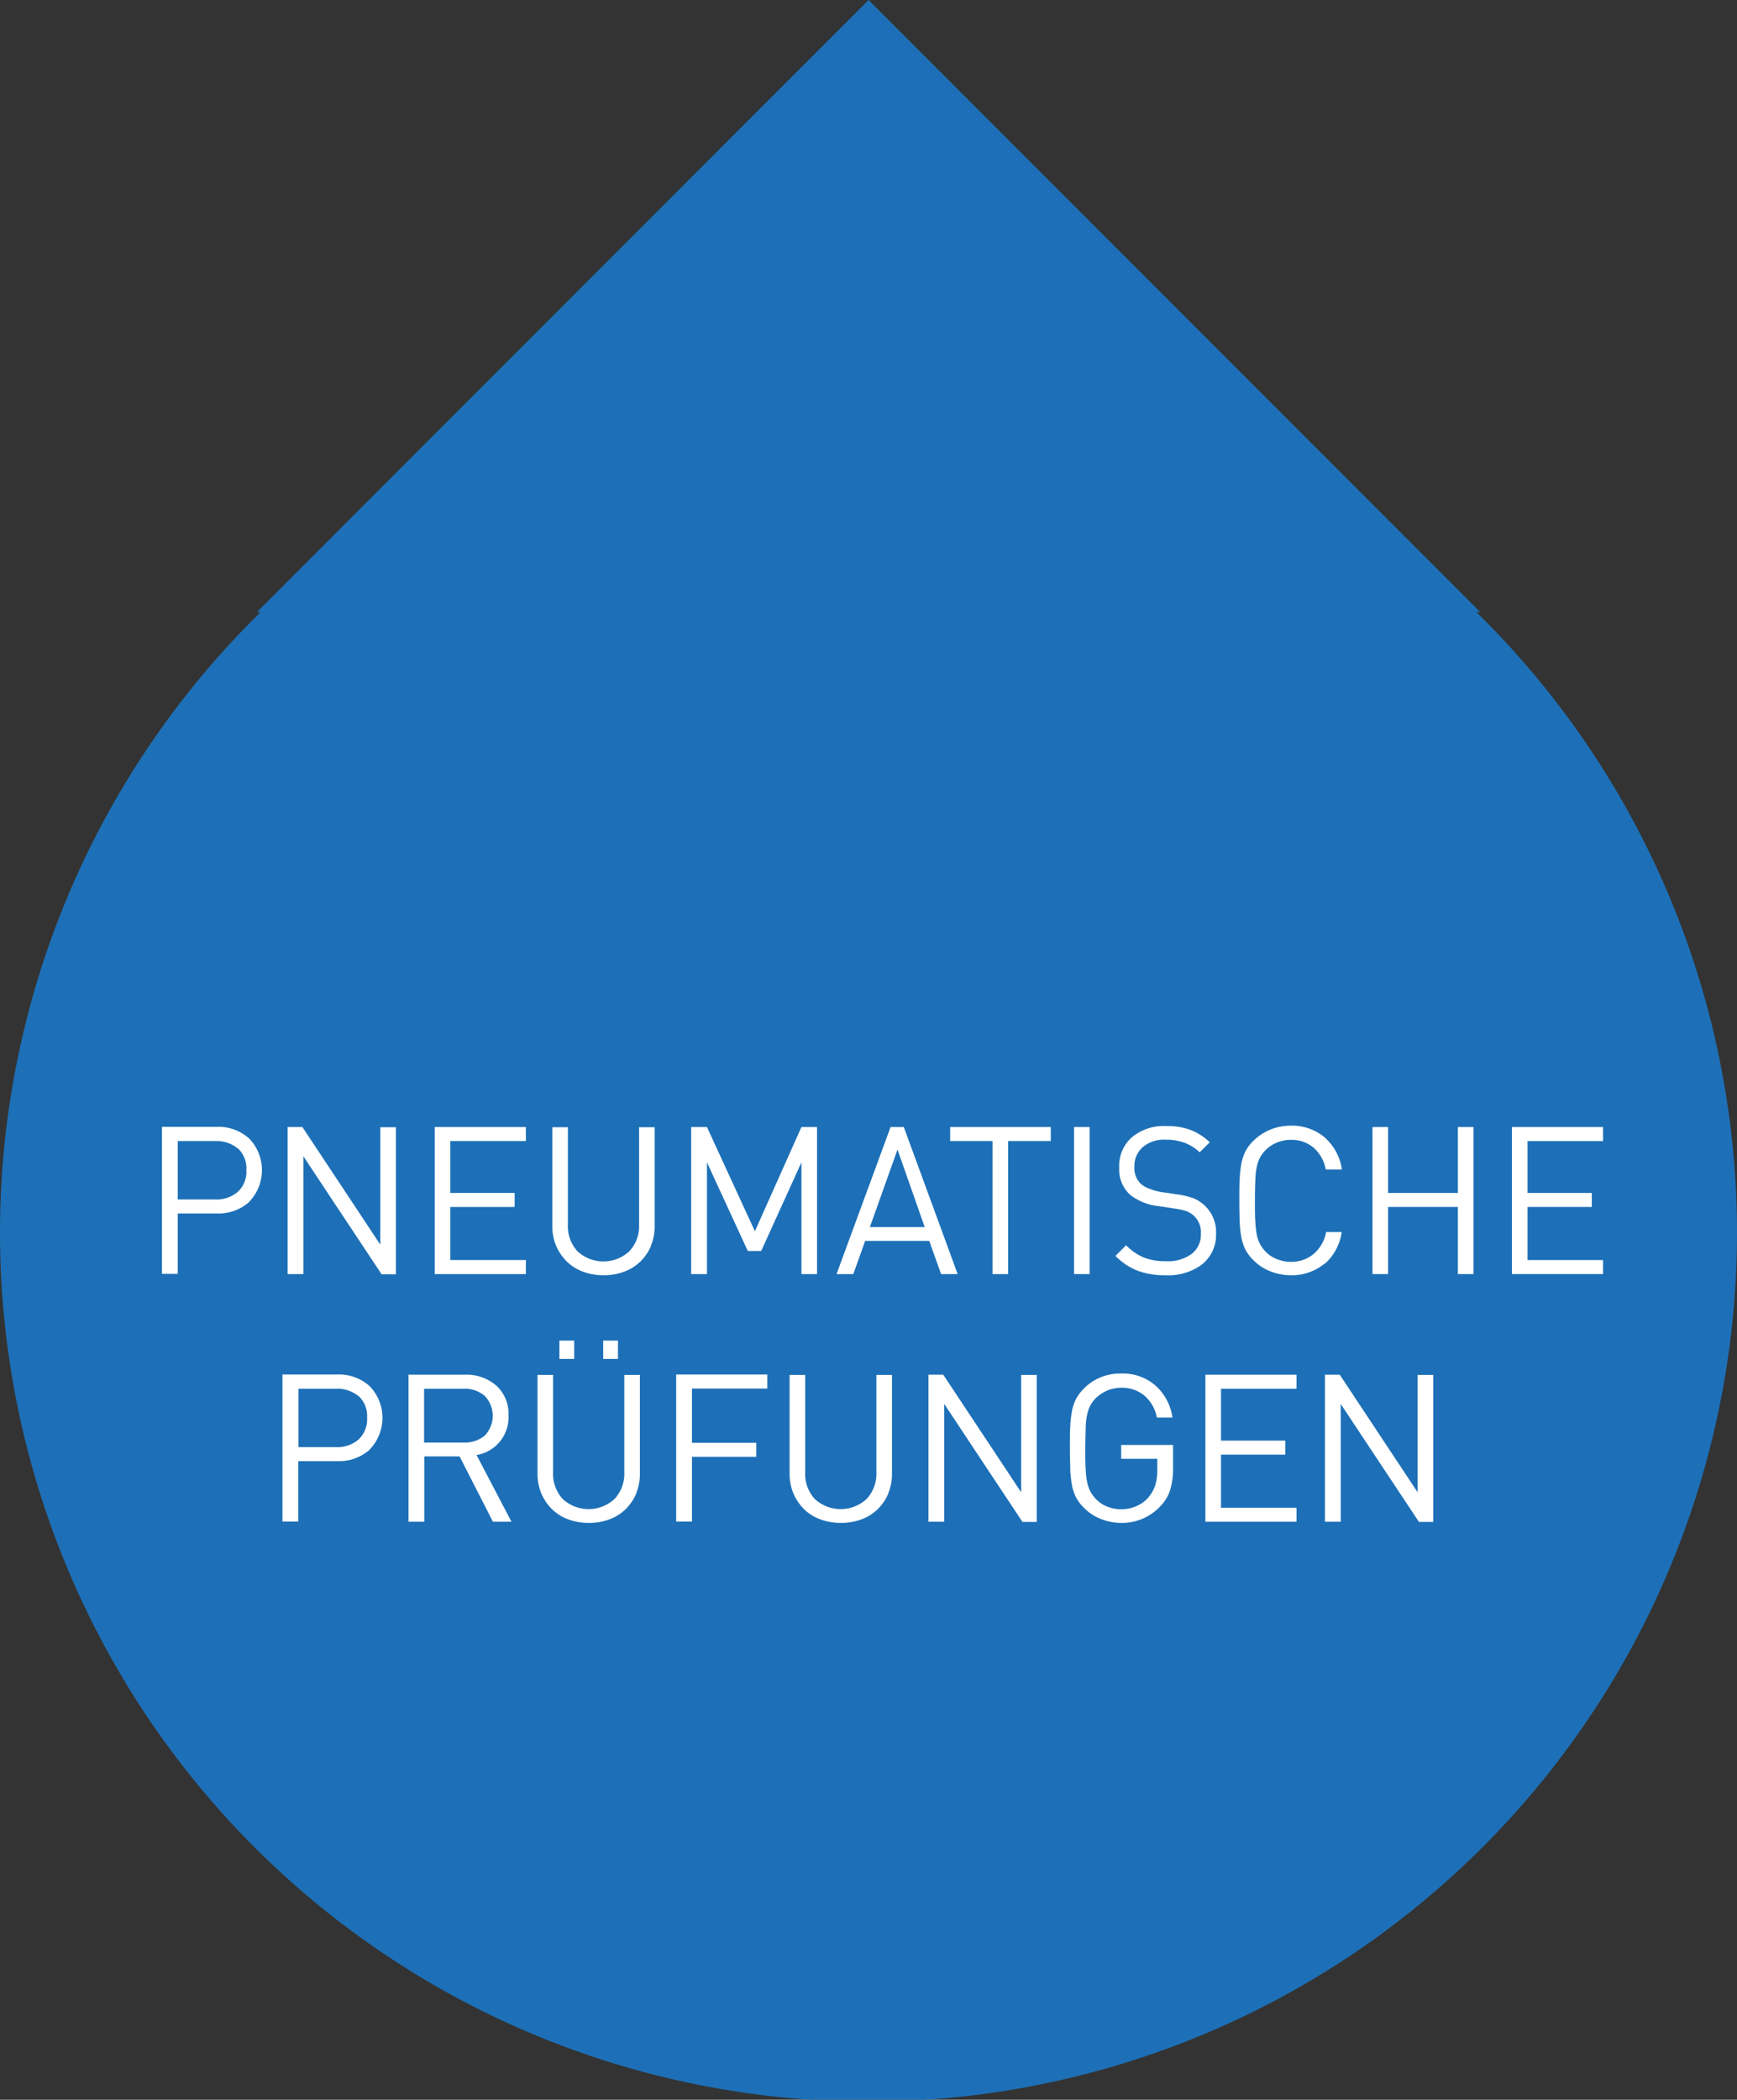 <svg xmlns="http://www.w3.org/2000/svg" width="88.06" height="106.4" viewBox="0 0 88.06 106.4"><rect x="0" y="0" width="88.06" height="106.4" fill="#333333" stroke="none"/><g transform="translate(-42.38 -77.21)"><path d="M117.24,108.23h.19L86.41,77.21,55.4,108.23h.19a44.03,44.03,0,1,0,61.64,0" fill="#1d70b7"/><path d="M55.03,138.1a2.335,2.335,0,0,1-1.66.6H51.39v3.06h-.8v-7.45h2.77a2.318,2.318,0,0,1,1.66.6,2.308,2.308,0,0,1,0,3.19Zm-.59-2.69a1.7,1.7,0,0,0-1.15-.38h-1.9v2.96h1.9a1.652,1.652,0,0,0,1.15-.39,1.389,1.389,0,0,0,.43-1.1,1.375,1.375,0,0,0-.43-1.1Z" fill="#fff"/><path d="M61.72,141.77l-2.41-3.63-1.55-2.34v5.97h-.8v-7.45h.75l2.36,3.56,1.59,2.4v-5.95h.79v7.45H61.7Z" fill="#fff"/><path d="M64.42,141.77v-7.45h4.62v.71H65.21v2.63h3.26v.71H65.21v2.69h3.83v.71H64.42Z" fill="#fff"/><path d="M75.39,140.33a2.457,2.457,0,0,1-.54.8,2.294,2.294,0,0,1-.83.52,2.952,2.952,0,0,1-1.04.18,2.992,2.992,0,0,1-1.04-.18,2.344,2.344,0,0,1-.83-.52,2.567,2.567,0,0,1-.54-.8,2.6,2.6,0,0,1-.19-1.01v-4.99h.79v4.93a1.877,1.877,0,0,0,.49,1.36,1.937,1.937,0,0,0,2.62,0,1.867,1.867,0,0,0,.5-1.36v-4.93h.79v4.99a2.526,2.526,0,0,1-.19,1.01Z" fill="#fff"/><path d="M83.01,141.77v-5.66l-2.04,4.49h-.68l-2.07-4.49v5.66h-.8v-7.45h.8l2.43,5.28,2.36-5.28h.79v7.45Z" fill="#fff"/><path d="M90.09,141.77l-.6-1.68H86.24l-.6,1.68h-.85l2.74-7.45h.67l2.73,7.45h-.85Zm-2.21-6.31-1.4,3.93h2.78Z" fill="#fff"/><path d="M93.49,135.03v6.74H92.7v-6.74H90.55v-.71h5.1v.71H93.49Z" fill="#fff"/><path d="M96.83,141.77v-7.45h.79v7.45Z" fill="#fff"/><path d="M103.35,141.26a2.878,2.878,0,0,1-1.87.57,4,4,0,0,1-1.43-.23,3.243,3.243,0,0,1-1.12-.75l.54-.54a2.707,2.707,0,0,0,.92.63,3.075,3.075,0,0,0,1.11.18,2.039,2.039,0,0,0,1.29-.37,1.212,1.212,0,0,0,.47-1.01,1.142,1.142,0,0,0-.36-.93,1.333,1.333,0,0,0-.37-.23,3.759,3.759,0,0,0-.61-.13l-.44-.07-.43-.06a2.838,2.838,0,0,1-1.37-.56,1.745,1.745,0,0,1-.56-1.39,1.936,1.936,0,0,1,.64-1.53,2.533,2.533,0,0,1,1.74-.57,3.436,3.436,0,0,1,1.22.19,3,3,0,0,1,.99.63l-.51.51a2.312,2.312,0,0,0-.76-.48,2.791,2.791,0,0,0-.98-.16,1.661,1.661,0,0,0-1.15.38,1.284,1.284,0,0,0-.42,1,1.094,1.094,0,0,0,.33.86,1.412,1.412,0,0,0,.44.25,3.585,3.585,0,0,0,.56.16l.42.06.4.06a4,4,0,0,1,.82.19,1.742,1.742,0,0,1,.54.33,1.842,1.842,0,0,1,.63,1.48,1.9,1.9,0,0,1-.7,1.54Z" fill="#fff"/><path d="M109.53,141.24a2.594,2.594,0,0,1-1.71.59,2.829,2.829,0,0,1-1.04-.2,2.418,2.418,0,0,1-.87-.58,1.988,1.988,0,0,1-.4-.54,2.372,2.372,0,0,1-.2-.62,5.435,5.435,0,0,1-.08-.73c-.01-.26-.02-.63-.02-1.12s0-.86.02-1.12a5.435,5.435,0,0,1,.08-.73,2.373,2.373,0,0,1,.2-.62,2.152,2.152,0,0,1,.4-.54,2.707,2.707,0,0,1,.87-.58,2.79,2.79,0,0,1,1.04-.2,2.575,2.575,0,0,1,1.71.59,2.69,2.69,0,0,1,.88,1.63h-.82a1.928,1.928,0,0,0-.61-1.1,1.705,1.705,0,0,0-1.16-.4,1.763,1.763,0,0,0-.71.14,1.694,1.694,0,0,0-.58.39,1.615,1.615,0,0,0-.28.38,1.93,1.93,0,0,0-.16.48,3.815,3.815,0,0,0-.07.66c-.01.26-.02.6-.02,1.04s0,.78.02,1.03a5.581,5.581,0,0,0,.07.66,1.693,1.693,0,0,0,.16.48,1.662,1.662,0,0,0,.28.39,1.564,1.564,0,0,0,.58.39,1.911,1.911,0,0,0,.71.14,1.757,1.757,0,0,0,1.17-.41,1.917,1.917,0,0,0,.62-1.1h.79a2.646,2.646,0,0,1-.88,1.63Z" fill="#fff"/><path d="M116.29,141.77v-3.4h-3.54v3.4h-.79v-7.45h.79v3.34h3.54v-3.34h.79v7.45Z" fill="#fff"/><path d="M119.03,141.77v-7.45h4.62v.71h-3.83v2.63h3.26v.71h-3.26v2.69h3.83v.71h-4.62Z" fill="#fff"/><path d="M61.14,150.65a2.335,2.335,0,0,1-1.66.6H57.5v3.06h-.8v-7.45h2.77a2.318,2.318,0,0,1,1.66.6,2.308,2.308,0,0,1,0,3.19Zm-.58-2.69a1.7,1.7,0,0,0-1.15-.38h-1.9v2.96h1.9a1.652,1.652,0,0,0,1.15-.39,1.389,1.389,0,0,0,.43-1.1,1.375,1.375,0,0,0-.43-1.1Z" fill="#fff"/><path d="M67.37,154.32l-1.69-3.31H63.89v3.31h-.8v-7.45h2.86a2.294,2.294,0,0,1,1.6.56,1.938,1.938,0,0,1,.61,1.51,1.938,1.938,0,0,1-1.62,2l1.77,3.38h-.93Zm-.42-6.38a1.566,1.566,0,0,0-1.08-.36H63.88v2.73h1.99a1.611,1.611,0,0,0,1.08-.35,1.449,1.449,0,0,0,0-2.02Z" fill="#fff"/><path d="M74.64,152.88a2.457,2.457,0,0,1-.54.8,2.294,2.294,0,0,1-.83.52,2.952,2.952,0,0,1-1.04.18,2.992,2.992,0,0,1-1.04-.18,2.344,2.344,0,0,1-.83-.52,2.567,2.567,0,0,1-.54-.8,2.6,2.6,0,0,1-.19-1.01v-4.99h.79v4.93a1.877,1.877,0,0,0,.49,1.36,1.937,1.937,0,0,0,2.62,0,1.867,1.867,0,0,0,.5-1.36v-4.93h.79v4.99a2.526,2.526,0,0,1-.19,1.01Zm-3.9-6.81v-.93h.75v.93Zm2.22,0v-.93h.75v.93Z" fill="#fff"/><path d="M77.46,147.58v2.74h3.26v.71H77.46v3.28h-.8v-7.45h4.62v.71H77.45Z" fill="#fff"/><path d="M87.42,152.88a2.457,2.457,0,0,1-.54.8,2.294,2.294,0,0,1-.83.52,2.952,2.952,0,0,1-1.04.18,2.992,2.992,0,0,1-1.04-.18,2.344,2.344,0,0,1-.83-.52,2.567,2.567,0,0,1-.54-.8,2.6,2.6,0,0,1-.19-1.01v-4.99h.79v4.93a1.877,1.877,0,0,0,.49,1.36,1.937,1.937,0,0,0,2.62,0,1.867,1.867,0,0,0,.5-1.36v-4.93h.79v4.99a2.526,2.526,0,0,1-.19,1.01Z" fill="#fff"/><path d="M94.21,154.32l-2.41-3.63-1.55-2.34v5.97h-.8v-7.45h.75l2.36,3.56,1.59,2.4v-5.95h.79v7.45h-.75Z" fill="#fff"/><path d="M101.71,152.7a2.163,2.163,0,0,1-.49.82,2.7,2.7,0,0,1-.9.64,2.656,2.656,0,0,1-1.09.22,2.829,2.829,0,0,1-1.04-.2,2.418,2.418,0,0,1-.87-.58,1.988,1.988,0,0,1-.4-.54,2.256,2.256,0,0,1-.2-.62,5.435,5.435,0,0,1-.08-.73c0-.26-.02-.63-.02-1.12s0-.86.02-1.12a5.435,5.435,0,0,1,.08-.73,2.373,2.373,0,0,1,.2-.62,2.347,2.347,0,0,1,.4-.54,2.572,2.572,0,0,1,1.9-.77,2.515,2.515,0,0,1,1.74.61,2.68,2.68,0,0,1,.86,1.62h-.79a1.946,1.946,0,0,0-.63-1.11,1.792,1.792,0,0,0-1.18-.4,1.86,1.86,0,0,0-.7.14,1.955,1.955,0,0,0-.59.39,1.615,1.615,0,0,0-.28.38,1.994,1.994,0,0,0-.16.47,3.8,3.8,0,0,0-.07.65c0,.26-.02.6-.02,1.04s0,.78.02,1.03a4.051,4.051,0,0,0,.07.66,1.929,1.929,0,0,0,.16.48,1.9,1.9,0,0,0,.28.39,1.564,1.564,0,0,0,.58.39,1.911,1.911,0,0,0,.71.14,1.933,1.933,0,0,0,.79-.17,1.623,1.623,0,0,0,.62-.47,1.79,1.79,0,0,0,.32-.59,2.414,2.414,0,0,0,.1-.76v-.57H99.22v-.7h2.63v1.18a3.523,3.523,0,0,1-.15,1.1Z" fill="#fff"/><path d="M103.49,154.32v-7.45h4.62v.71h-3.83v2.63h3.26v.71h-3.26v2.69h3.83v.71h-4.62Z" fill="#fff"/><path d="M114.31,154.32l-2.41-3.63-1.55-2.34v5.97h-.8v-7.45h.75l2.36,3.56,1.59,2.4v-5.95h.79v7.45h-.75Z" fill="#fff"/></g></svg>